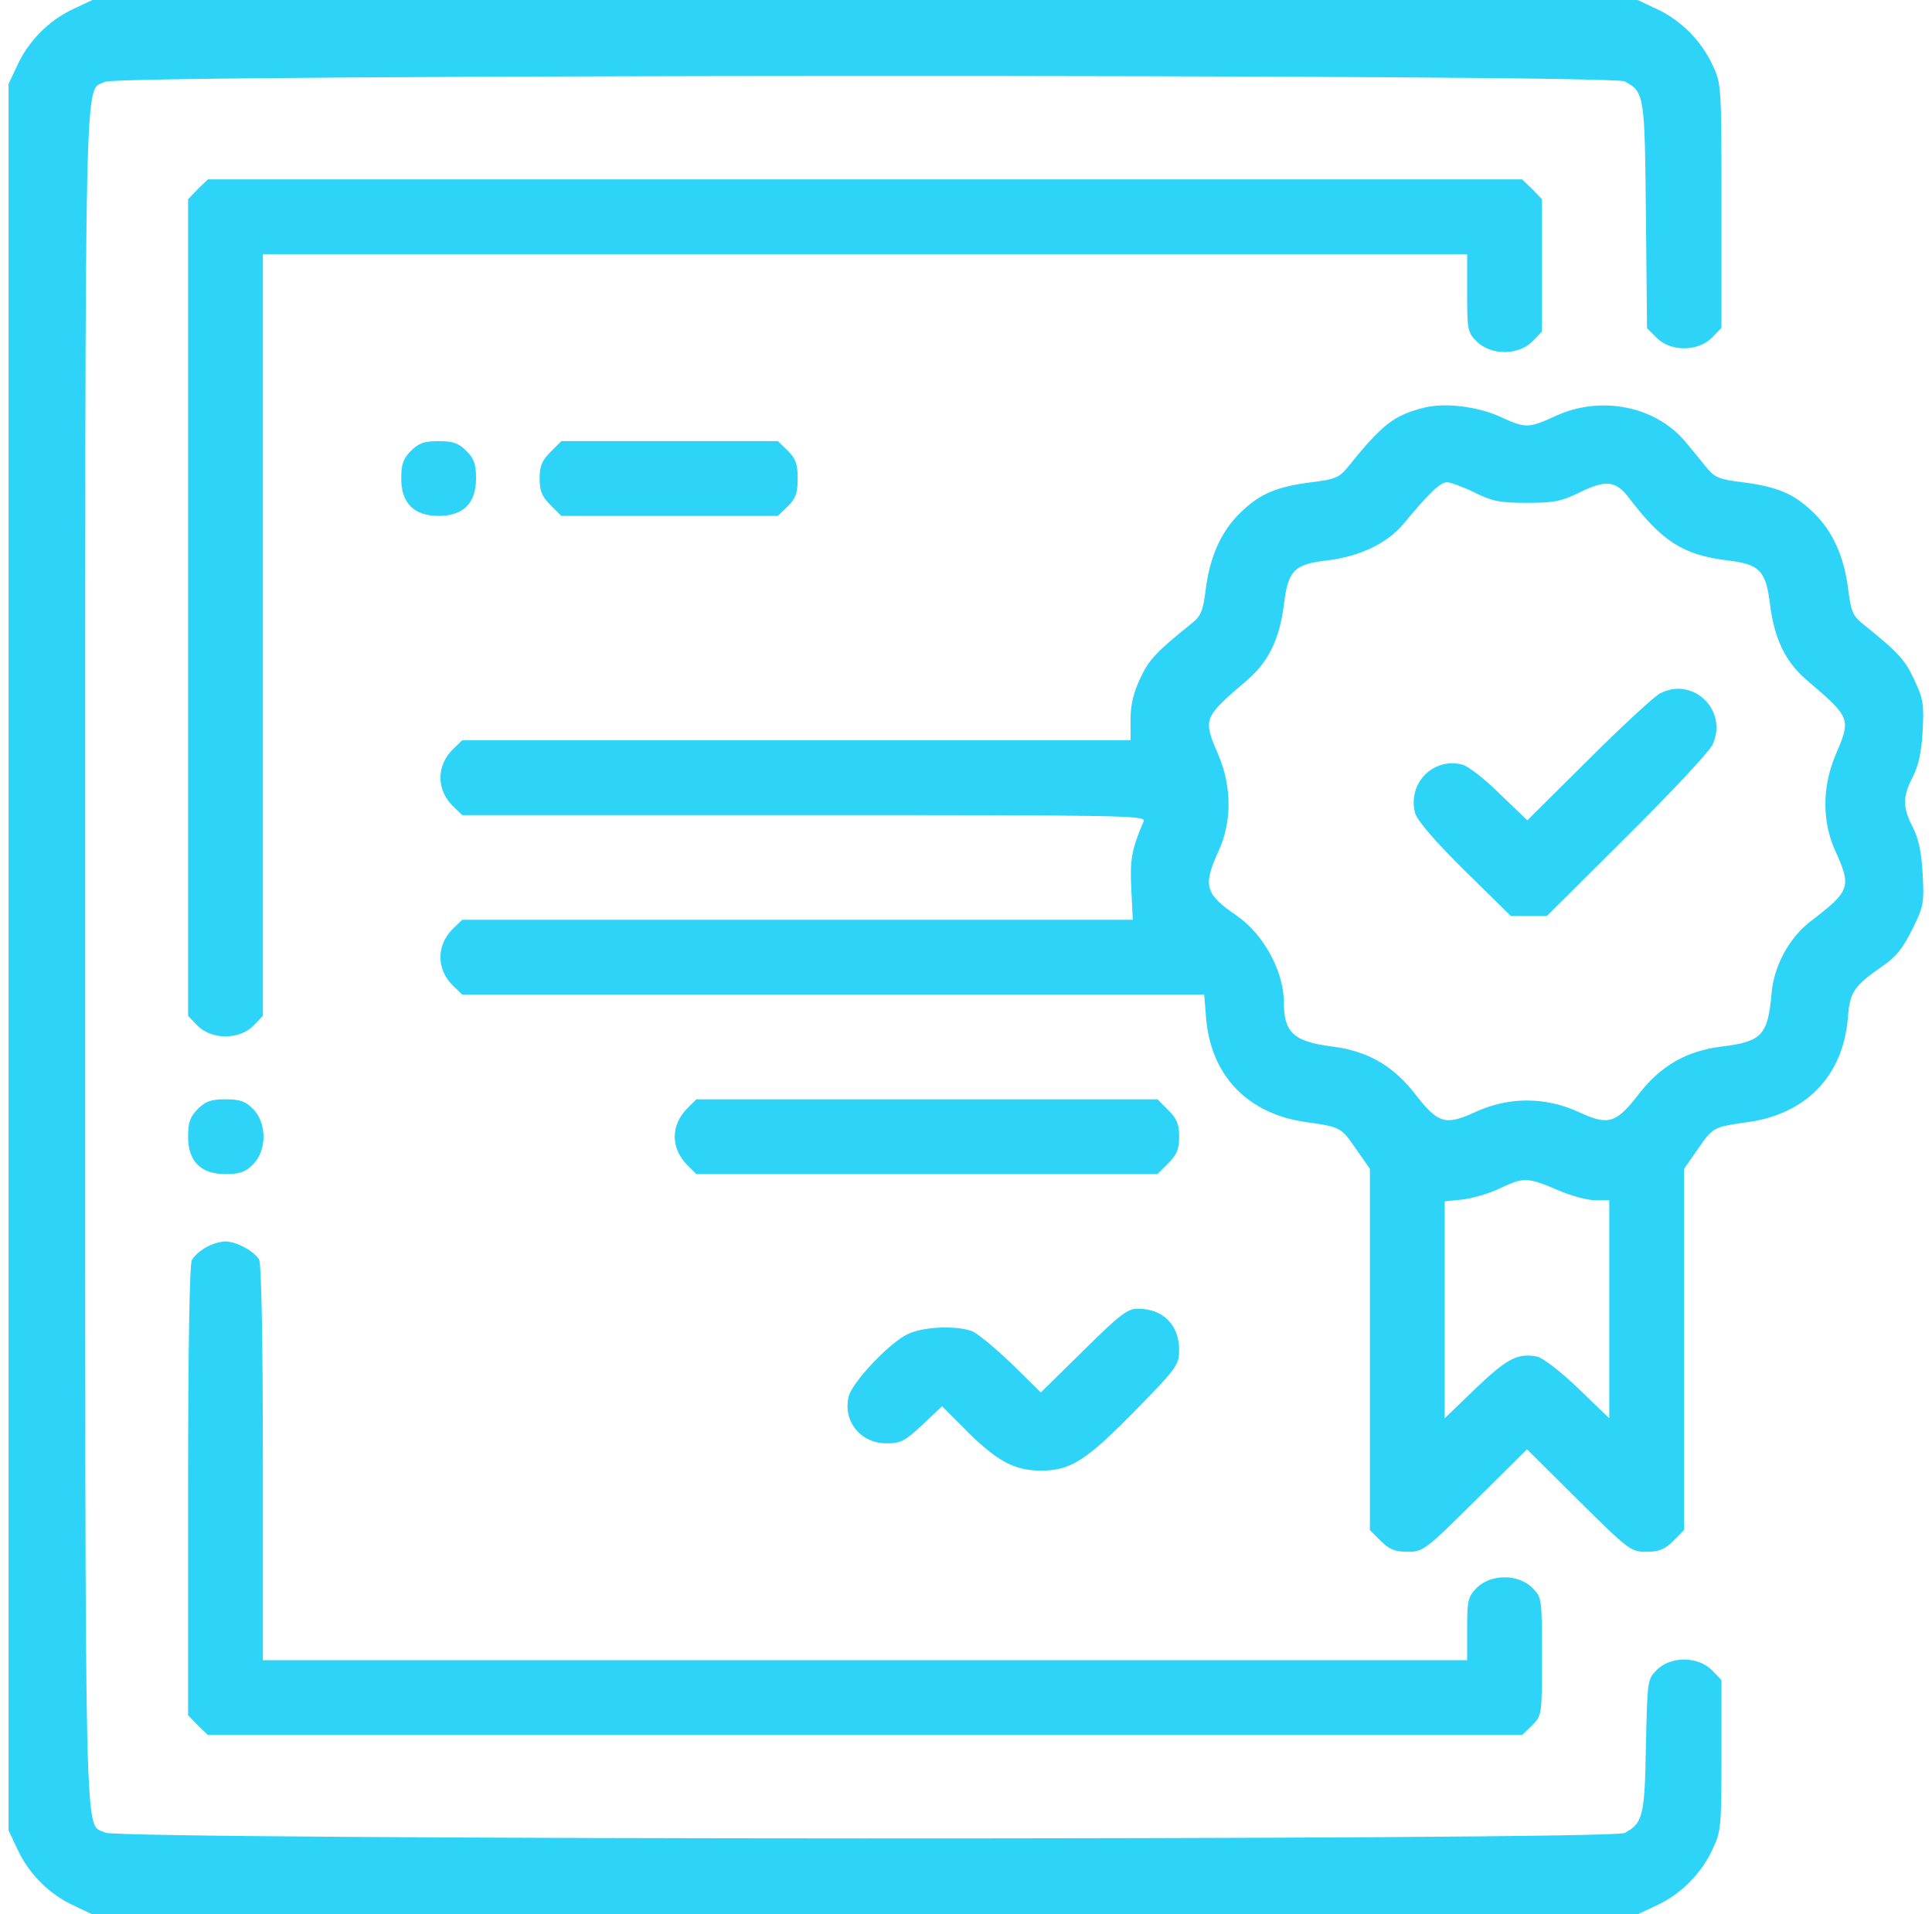 <?xml version="1.0" encoding="UTF-8"?> <svg xmlns="http://www.w3.org/2000/svg" width="111" height="110" viewBox="0 0 111 110" fill="none"> <path d="M4.23 0.508C2.833 1.152 1.652 2.334 1.007 3.731L0.491 4.827V105.173L1.007 106.269C1.652 107.666 2.833 108.848 4.23 109.492L5.326 110.008H94.069L95.165 109.492C96.562 108.848 97.743 107.666 98.388 106.269C98.882 105.238 98.904 104.958 98.904 100.854V96.535L98.345 95.955C97.528 95.16 95.981 95.16 95.186 95.955C94.649 96.492 94.649 96.557 94.563 100.296C94.499 104.357 94.391 104.765 93.338 105.324C92.543 105.753 6.83 105.732 6.035 105.302C4.832 104.658 4.896 107.924 4.896 55C4.896 2.076 4.832 5.342 6.035 4.698C6.83 4.268 92.543 4.247 93.338 4.676C94.477 5.278 94.499 5.428 94.563 12.39L94.628 18.858L95.186 19.417C95.981 20.212 97.528 20.212 98.345 19.417L98.904 18.837V11.832C98.904 4.913 98.904 4.805 98.388 3.731C97.743 2.334 96.562 1.152 95.165 0.508L94.069 -0.008H5.326L4.23 0.508Z" fill="#2ED4F8"></path> <path d="M11.364 10.865L10.806 11.445V58.373L11.364 58.954C12.181 59.749 13.728 59.749 14.544 58.954L15.103 58.373V14.604H84.293V16.838C84.293 18.944 84.314 19.095 84.851 19.632C85.668 20.427 87.215 20.427 88.032 19.632L88.59 19.052V11.445L88.032 10.865L87.451 10.306H11.944L11.364 10.865Z" fill="#2ED4F8"></path> <path d="M81.864 23.413C80.059 23.865 79.436 24.359 77.373 26.916C76.943 27.432 76.643 27.561 75.332 27.711C73.334 27.969 72.367 28.377 71.249 29.473C70.153 30.547 69.509 31.987 69.272 33.878C69.122 35.081 69.014 35.382 68.477 35.812C66.415 37.466 66.006 37.917 65.512 38.97C65.125 39.808 64.953 40.496 64.953 41.334V42.537H26.555L25.997 43.075C25.073 44.02 25.073 45.352 25.997 46.298L26.555 46.835H46.195C64.846 46.835 65.856 46.856 65.706 47.2C65.018 48.79 64.91 49.413 64.996 51.068L65.082 52.851H26.555L25.997 53.388C25.073 54.334 25.073 55.666 25.997 56.612L26.555 57.149H69.186L69.294 58.502C69.573 61.812 71.679 64.003 75.031 64.476C77.029 64.755 77.051 64.777 77.91 66.023L78.705 67.162V87.919L79.329 88.542C79.823 89.036 80.145 89.165 80.876 89.165C81.757 89.165 81.885 89.079 84.765 86.221L87.73 83.278L90.695 86.221C93.575 89.079 93.704 89.165 94.585 89.165C95.315 89.165 95.638 89.036 96.132 88.542L96.755 87.919V67.162L97.55 66.023C98.409 64.777 98.431 64.755 100.429 64.476C103.781 64.003 105.887 61.812 106.166 58.502C106.274 56.998 106.51 56.654 108.186 55.494C108.917 55 109.346 54.463 109.862 53.41C110.528 52.078 110.55 51.884 110.464 50.23C110.399 48.962 110.227 48.188 109.905 47.544C109.304 46.405 109.304 45.76 109.905 44.622C110.227 43.998 110.399 43.203 110.464 41.979C110.55 40.431 110.485 40.131 109.97 39.035C109.454 37.917 109.067 37.488 106.983 35.812C106.446 35.382 106.338 35.081 106.188 33.878C105.951 31.987 105.307 30.547 104.211 29.473C103.094 28.377 102.127 27.969 100.128 27.711C98.818 27.561 98.517 27.432 98.087 26.916C97.829 26.594 97.249 25.884 96.819 25.369C95.1 23.328 91.963 22.704 89.363 23.908C87.816 24.617 87.644 24.617 86.204 23.951C84.872 23.349 83.046 23.134 81.864 23.413ZM84.7 28.291C85.732 28.807 86.183 28.893 87.73 28.893C89.299 28.893 89.728 28.807 90.803 28.27C92.264 27.561 92.844 27.625 93.575 28.592C95.509 31.127 96.69 31.88 99.247 32.202C101.095 32.417 101.461 32.782 101.697 34.759C101.955 36.736 102.578 38.025 103.803 39.078C106.36 41.27 106.36 41.27 105.436 43.44C104.684 45.245 104.684 47.243 105.457 48.919C106.381 50.96 106.295 51.197 104.082 52.894C102.814 53.84 101.912 55.494 101.783 57.084C101.568 59.491 101.224 59.856 98.904 60.136C96.884 60.393 95.423 61.231 94.155 62.864C92.844 64.562 92.414 64.691 90.695 63.896C88.783 63.015 86.677 63.015 84.765 63.896C83.046 64.691 82.616 64.562 81.305 62.864C80.038 61.231 78.576 60.393 76.557 60.136C74.343 59.856 73.763 59.34 73.763 57.6C73.763 55.816 72.603 53.689 71.056 52.615C69.229 51.369 69.1 50.896 70.003 48.919C70.776 47.243 70.776 45.245 70.025 43.44C69.1 41.27 69.1 41.27 71.657 39.078C72.882 38.025 73.505 36.736 73.763 34.759C74 32.782 74.343 32.417 76.256 32.202C78.147 31.965 79.715 31.213 80.639 30.096C82.1 28.334 82.745 27.711 83.132 27.711C83.325 27.711 84.034 27.969 84.7 28.291ZM89.556 68.408C90.266 68.709 91.211 68.967 91.662 68.967H92.457V81.494L90.674 79.775C89.642 78.787 88.633 78.013 88.31 77.949C87.193 77.734 86.591 78.056 84.786 79.775L83.003 81.494V69.031L84.034 68.924C84.593 68.859 85.581 68.58 86.226 68.258C87.558 67.635 87.752 67.635 89.556 68.408Z" fill="#2ED4F8"></path> <path d="M95.358 39.851C95.014 40.045 93.145 41.764 91.233 43.676L87.751 47.136L86.161 45.61C85.302 44.751 84.314 43.998 84.013 43.934C82.315 43.504 80.854 45.03 81.305 46.727C81.434 47.157 82.423 48.317 84.142 50.015L86.806 52.636H88.869L93.446 48.081C95.96 45.589 98.194 43.203 98.388 42.795C99.312 40.818 97.27 38.841 95.358 39.851Z" fill="#2ED4F8"></path> <path d="M23.611 25.906C23.16 26.357 23.053 26.68 23.053 27.496C23.053 28.914 23.783 29.645 25.201 29.645C26.62 29.645 27.35 28.914 27.35 27.496C27.35 26.68 27.243 26.357 26.792 25.906C26.34 25.455 26.018 25.347 25.201 25.347C24.385 25.347 24.063 25.455 23.611 25.906Z" fill="#2ED4F8"></path> <path d="M31.626 25.971C31.132 26.465 31.003 26.787 31.003 27.496C31.003 28.205 31.132 28.527 31.626 29.022L32.249 29.645H44.69L45.271 29.086C45.722 28.635 45.829 28.313 45.829 27.496C45.829 26.68 45.722 26.357 45.271 25.906L44.69 25.347H32.249L31.626 25.971Z" fill="#2ED4F8"></path> <path d="M11.364 63.724C10.913 64.175 10.806 64.498 10.806 65.314C10.806 66.732 11.536 67.463 12.954 67.463C13.771 67.463 14.093 67.355 14.544 66.904C15.339 66.088 15.339 64.54 14.544 63.724C14.093 63.273 13.771 63.165 12.954 63.165C12.138 63.165 11.816 63.273 11.364 63.724Z" fill="#2ED4F8"></path> <path d="M39.491 63.681C38.524 64.648 38.524 65.98 39.491 66.947L40.007 67.463H66.501L67.124 66.84C67.618 66.345 67.747 66.023 67.747 65.314C67.747 64.605 67.618 64.283 67.124 63.788L66.501 63.165H40.007L39.491 63.681Z" fill="#2ED4F8"></path> <path d="M11.837 71.674C11.515 71.846 11.149 72.168 11.021 72.405C10.892 72.663 10.806 77.304 10.806 85.684V98.555L11.364 99.135L11.944 99.694H87.451L88.032 99.135C88.59 98.555 88.59 98.555 88.59 95.181C88.59 91.808 88.59 91.808 88.032 91.228C87.215 90.433 85.668 90.433 84.851 91.228C84.336 91.765 84.293 91.937 84.293 93.591V95.396H15.103V84.094C15.103 76.767 15.017 72.663 14.888 72.383C14.609 71.889 13.578 71.331 12.911 71.331C12.632 71.352 12.159 71.481 11.837 71.674Z" fill="#2ED4F8"></path> <path d="M62.246 77.605L59.796 80.011L58.12 78.357C57.175 77.454 56.165 76.616 55.843 76.487C54.897 76.144 52.985 76.23 52.104 76.681C51.008 77.24 48.924 79.474 48.752 80.269C48.429 81.687 49.461 82.934 50.922 82.934C51.76 82.934 51.996 82.805 53.006 81.859L54.124 80.806L55.413 82.096C57.218 83.922 58.249 84.502 59.796 84.502C61.515 84.502 62.396 83.944 65.34 80.935C67.661 78.55 67.747 78.421 67.747 77.519C67.725 76.101 66.801 75.198 65.362 75.198C64.781 75.198 64.33 75.542 62.246 77.605Z" fill="#2ED4F8"></path> </svg> 